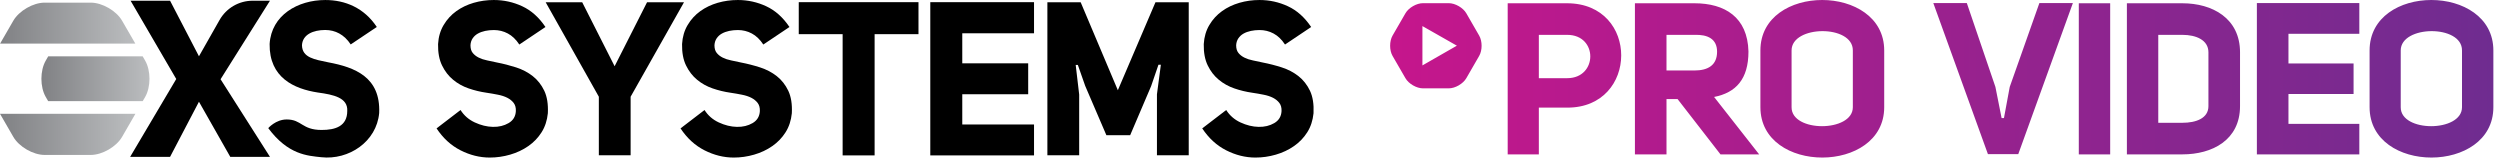 <?xml version="1.0" encoding="utf-8"?>
<!-- Generator: Adobe Illustrator 25.2.1, SVG Export Plug-In . SVG Version: 6.00 Build 0)  -->
<svg version="1.1" id="Layer_1" xmlns="http://www.w3.org/2000/svg" xmlns:xlink="http://www.w3.org/1999/xlink" x="0px" y="0px"
	 viewBox="0 0 793.363 50" style="enable-background:new 0 0 793.363 50;" xml:space="preserve">
<style type="text/css">
	.st0{clip-path:url(#SVGID_2_);fill:url(#SVGID_3_);}
	.st1{clip-path:url(#SVGID_5_);fill:url(#SVGID_6_);}
	.st2{clip-path:url(#SVGID_8_);fill:url(#SVGID_9_);}
</style>
<g>
	<defs>
		<path id="SVGID_1_" d="M0,36.112l4.217,7.304c1.824,3.163,6.305,5.752,9.957,5.752h14.626c3.656,0,8.133-2.59,9.953-5.752
			l4.221-7.304H0z"/>
	</defs>
	<clipPath id="SVGID_2_">
		<use xlink:href="#SVGID_1_"  style="overflow:visible;"/>
	</clipPath>
	
		<linearGradient id="SVGID_3_" gradientUnits="userSpaceOnUse" x1="-187.432" y1="335.209" x2="-183.248" y2="335.209" gradientTransform="matrix(10.272 0 0 -10.272 1925.296 3485.899)">
		<stop  offset="0" style="stop-color:#808184"/>
		<stop  offset="1" style="stop-color:#BBBDBF"/>
	</linearGradient>
	<rect y="36.112" class="st0" width="42.973" height="13.057"/>
</g>
<g>
	<defs>
		<path id="SVGID_4_" d="M14.174,0.837c-3.652,0-8.133,2.59-9.957,5.752l-4.192,7.258h42.927l-4.2-7.258
			c-1.82-3.163-6.296-5.752-9.953-5.752H14.174z"/>
	</defs>
	<clipPath id="SVGID_5_">
		<use xlink:href="#SVGID_4_"  style="overflow:visible;"/>
	</clipPath>
	
		<linearGradient id="SVGID_6_" gradientUnits="userSpaceOnUse" x1="-187.438" y1="337.839" x2="-183.254" y2="337.839" gradientTransform="matrix(10.261 0 0 -10.261 1923.355 3473.969)">
		<stop  offset="0" style="stop-color:#808184"/>
		<stop  offset="1" style="stop-color:#BBBDBF"/>
	</linearGradient>
	<rect x="0.025" y="0.837" class="st1" width="42.927" height="13.011"/>
</g>
<g>
	<defs>
		<path id="SVGID_7_" d="M15.303,17.872l-0.795,1.381c-1.824,3.163-1.824,8.334,0,11.501l0.774,1.339h30.013l0.778-1.339
			c1.82-3.167,1.82-8.338,0-11.501l-0.799-1.381H15.303z"/>
	</defs>
	<clipPath id="SVGID_8_">
		<use xlink:href="#SVGID_7_"  style="overflow:visible;"/>
	</clipPath>
	
		<linearGradient id="SVGID_9_" gradientUnits="userSpaceOnUse" x1="-188.095" y1="339.935" x2="-183.912" y2="339.935" gradientTransform="matrix(8.199 0 0 -8.199 1555.29 2812.03)">
		<stop  offset="0" style="stop-color:#808184"/>
		<stop  offset="1" style="stop-color:#BBBDBF"/>
	</linearGradient>
	<rect x="12.685" y="17.872" class="st2" width="35.209" height="14.22"/>
</g>
<g>
	<path d="M90.99,37.912c4.824,0.004,4.744,3.326,11.074,3.33c4.317,0,8.137-1.138,8.137-6.062c0.201-4.171-4.313-5.133-9.312-5.815
		c-7.593-1.167-15.462-4.723-15.324-15.4c0.548-9.17,8.961-13.96,17.655-13.96c6.296,0,12.321,2.464,16.358,8.555l-8.279,5.543
		c-2.058-3.15-4.932-4.585-8.078-4.585c-3.832,0-7.183,1.435-7.388,4.79v0.067c0.067,3.97,4.108,4.518,8.346,5.405
		c8.421,1.577,16.63,4.656,16.153,16.086c-0.824,9.099-9.635,15.002-18.408,14.027c-4.267-0.473-10.488-0.732-16.793-9.229
		C85.129,40.664,87.484,37.907,90.99,37.912"/>
	<path d="M73.074,49.774l-9.936-17.491l-9.166,17.491H41.304l14.626-24.7L41.446,0.229h12.526l9.166,17.634l6.539-11.517
		c2.146-3.782,6.154-6.116,10.497-6.116h5.497L69.995,25.146L85.67,49.774H73.074z"/>
	<path d="M146.15,34.914c1.1,1.736,2.611,3.054,4.526,3.941c1.925,0.891,3.832,1.364,5.727,1.406
		c1.895,0.046,3.564-0.356,5.003-1.201c1.448-0.845,2.213-2.113,2.297-3.803c0.046-1.05-0.18-1.912-0.682-2.573
		c-0.502-0.665-1.176-1.209-2.021-1.648c-0.853-0.431-1.857-0.766-3.025-0.987c-1.159-0.234-2.364-0.439-3.598-0.623
		c-1.916-0.276-3.807-0.728-5.656-1.368c-1.853-0.64-3.502-1.556-4.932-2.749c-1.447-1.188-2.615-2.698-3.502-4.527
		c-0.895-1.828-1.318-4.087-1.268-6.786c0.13-2.288,0.728-4.317,1.778-6.07c1.05-1.765,2.393-3.221,4.016-4.389
		c1.619-1.167,3.464-2.046,5.518-2.644c2.062-0.594,4.179-0.887,6.376-0.887c3.154,0,6.167,0.657,9.024,1.987
		c2.857,1.326,5.313,3.518,7.367,6.581l-8.292,5.56c-1.059-1.602-2.267-2.77-3.64-3.497c-1.368-0.736-2.857-1.1-4.46-1.1
		c-0.954,0-1.87,0.096-2.74,0.276c-0.87,0.184-1.644,0.469-2.33,0.853c-0.69,0.393-1.234,0.899-1.648,1.51
		c-0.41,0.619-0.644,1.339-0.686,2.163v0.067c0,1.004,0.238,1.807,0.72,2.401c0.481,0.594,1.109,1.088,1.891,1.477
		c0.774,0.385,1.669,0.686,2.677,0.887c1.004,0.205,2.029,0.423,3.079,0.657c2.104,0.406,4.146,0.933,6.137,1.573
		c1.987,0.644,3.753,1.569,5.28,2.778c1.535,1.209,2.744,2.757,3.64,4.627c0.887,1.883,1.268,4.255,1.13,7.133
		c-0.234,2.293-0.887,4.305-1.987,6.037c-1.1,1.745-2.502,3.2-4.221,4.389c-1.715,1.196-3.631,2.092-5.761,2.711
		c-2.125,0.619-4.284,0.925-6.476,0.925c-3.159,0-6.246-0.766-9.262-2.297c-3.016-1.531-5.552-3.853-7.61-6.961L146.15,34.914z"/>
	<polygon points="190.039,49.279 190.039,30.696 173.171,0.725 184.763,0.725 195.046,21.023 205.334,0.725 217.06,0.725 
		200.125,30.696 200.125,49.279 	"/>
	<path d="M223.577,34.914c1.1,1.736,2.611,3.054,4.526,3.941c1.925,0.891,3.832,1.364,5.727,1.406
		c1.895,0.046,3.564-0.356,5.008-1.201c1.443-0.845,2.213-2.113,2.297-3.803c0.042-1.05-0.184-1.912-0.686-2.573
		c-0.502-0.665-1.171-1.209-2.016-1.648c-0.853-0.431-1.862-0.766-3.029-0.987c-1.155-0.234-2.36-0.439-3.598-0.623
		c-1.916-0.276-3.803-0.728-5.656-1.368c-1.849-0.64-3.497-1.556-4.932-2.749c-1.443-1.188-2.61-2.698-3.502-4.527
		c-0.895-1.828-1.318-4.087-1.268-6.786c0.134-2.288,0.732-4.317,1.782-6.07c1.046-1.765,2.389-3.221,4.012-4.389
		c1.623-1.167,3.464-2.046,5.518-2.644c2.062-0.594,4.184-0.887,6.38-0.887c3.15,0,6.162,0.657,9.02,1.987
		c2.861,1.326,5.313,3.518,7.371,6.581l-8.296,5.56c-1.059-1.602-2.267-2.77-3.64-3.497c-1.368-0.736-2.853-1.1-4.455-1.1
		c-0.958,0-1.874,0.096-2.744,0.276c-0.866,0.184-1.644,0.469-2.33,0.853c-0.686,0.393-1.234,0.899-1.644,1.51
		c-0.41,0.619-0.644,1.339-0.69,2.163v0.067c0,1.004,0.243,1.807,0.724,2.401c0.481,0.594,1.109,1.088,1.887,1.477
		c0.774,0.385,1.669,0.686,2.677,0.887c1.004,0.205,2.033,0.423,3.083,0.657c2.104,0.406,4.146,0.933,6.133,1.573
		c1.991,0.644,3.753,1.569,5.284,2.778c1.535,1.209,2.74,2.757,3.64,4.627c0.887,1.883,1.268,4.255,1.125,7.133
		c-0.234,2.293-0.887,4.305-1.987,6.037c-1.1,1.745-2.502,3.2-4.221,4.389c-1.711,1.196-3.627,2.092-5.757,2.711
		C237.19,49.695,235.031,50,232.843,50c-3.159,0-6.25-0.766-9.267-2.297c-3.016-1.531-5.552-3.853-7.61-6.961L223.577,34.914z"/>
	<polygon points="277.553,10.842 277.553,49.314 267.404,49.314 267.404,10.842 253.481,10.842 253.481,0.688 291.476,0.688 
		291.476,10.842 	"/>
	<polygon points="305.373,20.097 326.291,20.097 326.291,29.907 305.373,29.907 305.373,39.504 328.144,39.504 328.144,49.315 
		295.224,49.315 295.224,0.689 328.144,0.689 328.144,10.563 305.373,10.563 	"/>
	<polygon points="358.655,42.901 351.103,42.901 344.384,27.259 342.054,20.616 341.368,20.616 342.473,30.008 342.473,49.281 
		332.382,49.281 332.382,0.723 342.949,0.723 354.743,28.636 366.679,0.723 377.238,0.723 377.238,49.281 367.151,49.281 
		367.151,29.937 368.394,20.54 367.632,20.54 365.302,27.334 	"/>
	<path d="M389.133,34.914c1.1,1.736,2.611,3.054,4.526,3.941c1.925,0.891,3.832,1.364,5.727,1.406
		c1.895,0.046,3.564-0.356,5.008-1.201c1.443-0.845,2.209-2.113,2.297-3.803c0.042-1.05-0.184-1.912-0.686-2.573
		c-0.502-0.665-1.171-1.209-2.016-1.648c-0.853-0.431-1.862-0.766-3.029-0.987c-1.155-0.234-2.36-0.439-3.598-0.623
		c-1.916-0.276-3.803-0.728-5.656-1.368c-1.849-0.64-3.497-1.556-4.932-2.749c-1.443-1.188-2.61-2.698-3.501-4.527
		c-0.895-1.828-1.318-4.087-1.268-6.786c0.134-2.288,0.732-4.317,1.782-6.07c1.046-1.765,2.389-3.221,4.012-4.389
		c1.619-1.167,3.464-2.046,5.518-2.644c2.062-0.594,4.184-0.887,6.38-0.887c3.15,0,6.162,0.657,9.02,1.987
		c2.862,1.326,5.313,3.518,7.371,6.581l-8.296,5.56c-1.059-1.602-2.267-2.77-3.64-3.497c-1.368-0.736-2.853-1.1-4.455-1.1
		c-0.958,0-1.874,0.096-2.744,0.276c-0.866,0.184-1.644,0.469-2.33,0.853c-0.686,0.393-1.234,0.899-1.644,1.51
		c-0.41,0.619-0.644,1.339-0.69,2.163v0.067c0,1.004,0.243,1.807,0.724,2.401c0.481,0.594,1.109,1.088,1.887,1.477
		c0.774,0.385,1.669,0.686,2.677,0.887c1.004,0.205,2.033,0.423,3.083,0.657c2.104,0.406,4.146,0.933,6.133,1.573
		c1.991,0.644,3.753,1.569,5.284,2.778c1.535,1.209,2.74,2.757,3.64,4.627c0.887,1.883,1.263,4.255,1.125,7.133
		c-0.234,2.293-0.887,4.305-1.987,6.037c-1.1,1.745-2.502,3.2-4.221,4.389c-1.711,1.196-3.627,2.092-5.757,2.711
		C402.746,49.695,400.588,50,398.4,50c-3.159,0-6.25-0.766-9.267-2.297c-3.016-1.531-5.552-3.853-7.61-6.961L389.133,34.914z"/>
</g>
<g>
	<defs>
		<path id="SVGID_10_" d="M488.344,11.061h9.011c9.823,0,9.693,13.747,0,13.747h-9.011V11.061z M478.458,1.038v47.952h9.886V34.154
			h9.078c22.625,0,22.897-33.054-0.067-33.117H478.458z M528.853,11.061h8.873c4.2-0.142,7.179,1.28,7.179,5.347
			c0,4.204-2.774,5.961-7.179,5.961h-8.873V11.061z M518.834,1.038v47.952h10.02V31.448h3.523l13.613,17.542h12.266L543.96,30.77
			c6.907-1.355,10.906-5.623,10.906-14.429c-0.272-10.902-7.518-15.303-17.14-15.303H518.834z M659.697,48.989h9.957V1.038h-9.957
			V48.989z M684.916,11.061h7.652c4.334,0,8.267,1.619,8.267,5.552v17.069c0,3.861-3.933,5.284-8.267,5.284h-7.652V11.061z
			 M674.959,1.038v47.952h17.608c9.488,0,18.295-4.535,18.295-15.308V16.613c0-10.84-8.806-15.575-18.295-15.575H674.959z
			 M451.399,8.279l10.931,6.217l-10.931,6.263V8.279z M451.575,1.008c-2.042,0-4.548,1.443-5.564,3.209l-4.096,7.087
			c-1.017,1.77-1.017,4.66,0,6.43l4.096,7.083c1.017,1.77,3.523,3.221,5.564,3.221h8.183c2.037,0,4.548-1.452,5.568-3.221
			l4.087-7.083c1.021-1.77,1.021-4.66,0-6.43l-4.087-7.087c-1.021-1.766-3.531-3.209-5.568-3.209H451.575z M647.189,0.966
			l-9.413,26.62l-1.832,9.89h-0.745l-1.966-9.89l-9.074-26.62h-10.635l17.336,47.956h9.622l17.336-47.956H647.189z M716.209,0.966
			v48.023h32.51v-9.685h-22.487V29.82h20.662v-9.685h-20.662v-9.413h22.487V0.966H716.209z M568.547,34.025V16.006
			c0-8.066,19.508-8.263,19.441,0v18.019c0,3.999-4.899,6.016-9.777,6.016C573.354,40.041,568.513,38.045,568.547,34.025
			 M558.657,16.006v18.019c0,21.332,39.288,21.265,39.288,0V16.006C597.944,5.351,588.088,0,578.252,0
			C568.45,0,558.657,5.317,558.657,16.006 M761.859,34.025V16.006c0-8.066,19.512-8.263,19.445,0v18.019
			c0,3.999-4.899,6.016-9.781,6.016C766.666,40.041,761.826,38.045,761.859,34.025 M751.978,16.006v18.019
			c0,21.332,39.279,21.265,39.279,0V16.006C791.257,5.351,781.409,0,771.569,0C761.767,0,751.978,5.317,751.978,16.006"/>
	</defs>
	<linearGradient id="SVGID_11_" gradientUnits="userSpaceOnUse" x1="441.153" y1="24.999" x2="791.257" y2="24.999">
		<stop  offset="0" style="stop-color:#C5168C"/>
		<stop  offset="0.005" style="stop-color:#C5168C"/>
		<stop  offset="1" style="stop-color:#6F2C90"/>
	</linearGradient>
	<use xlink:href="#SVGID_10_"  style="overflow:visible;fill:url(#SVGID_11_);"/>
	<clipPath id="SVGID_12_">
		<use xlink:href="#SVGID_10_"  style="overflow:visible;"/>
	</clipPath>
</g>
</svg>
